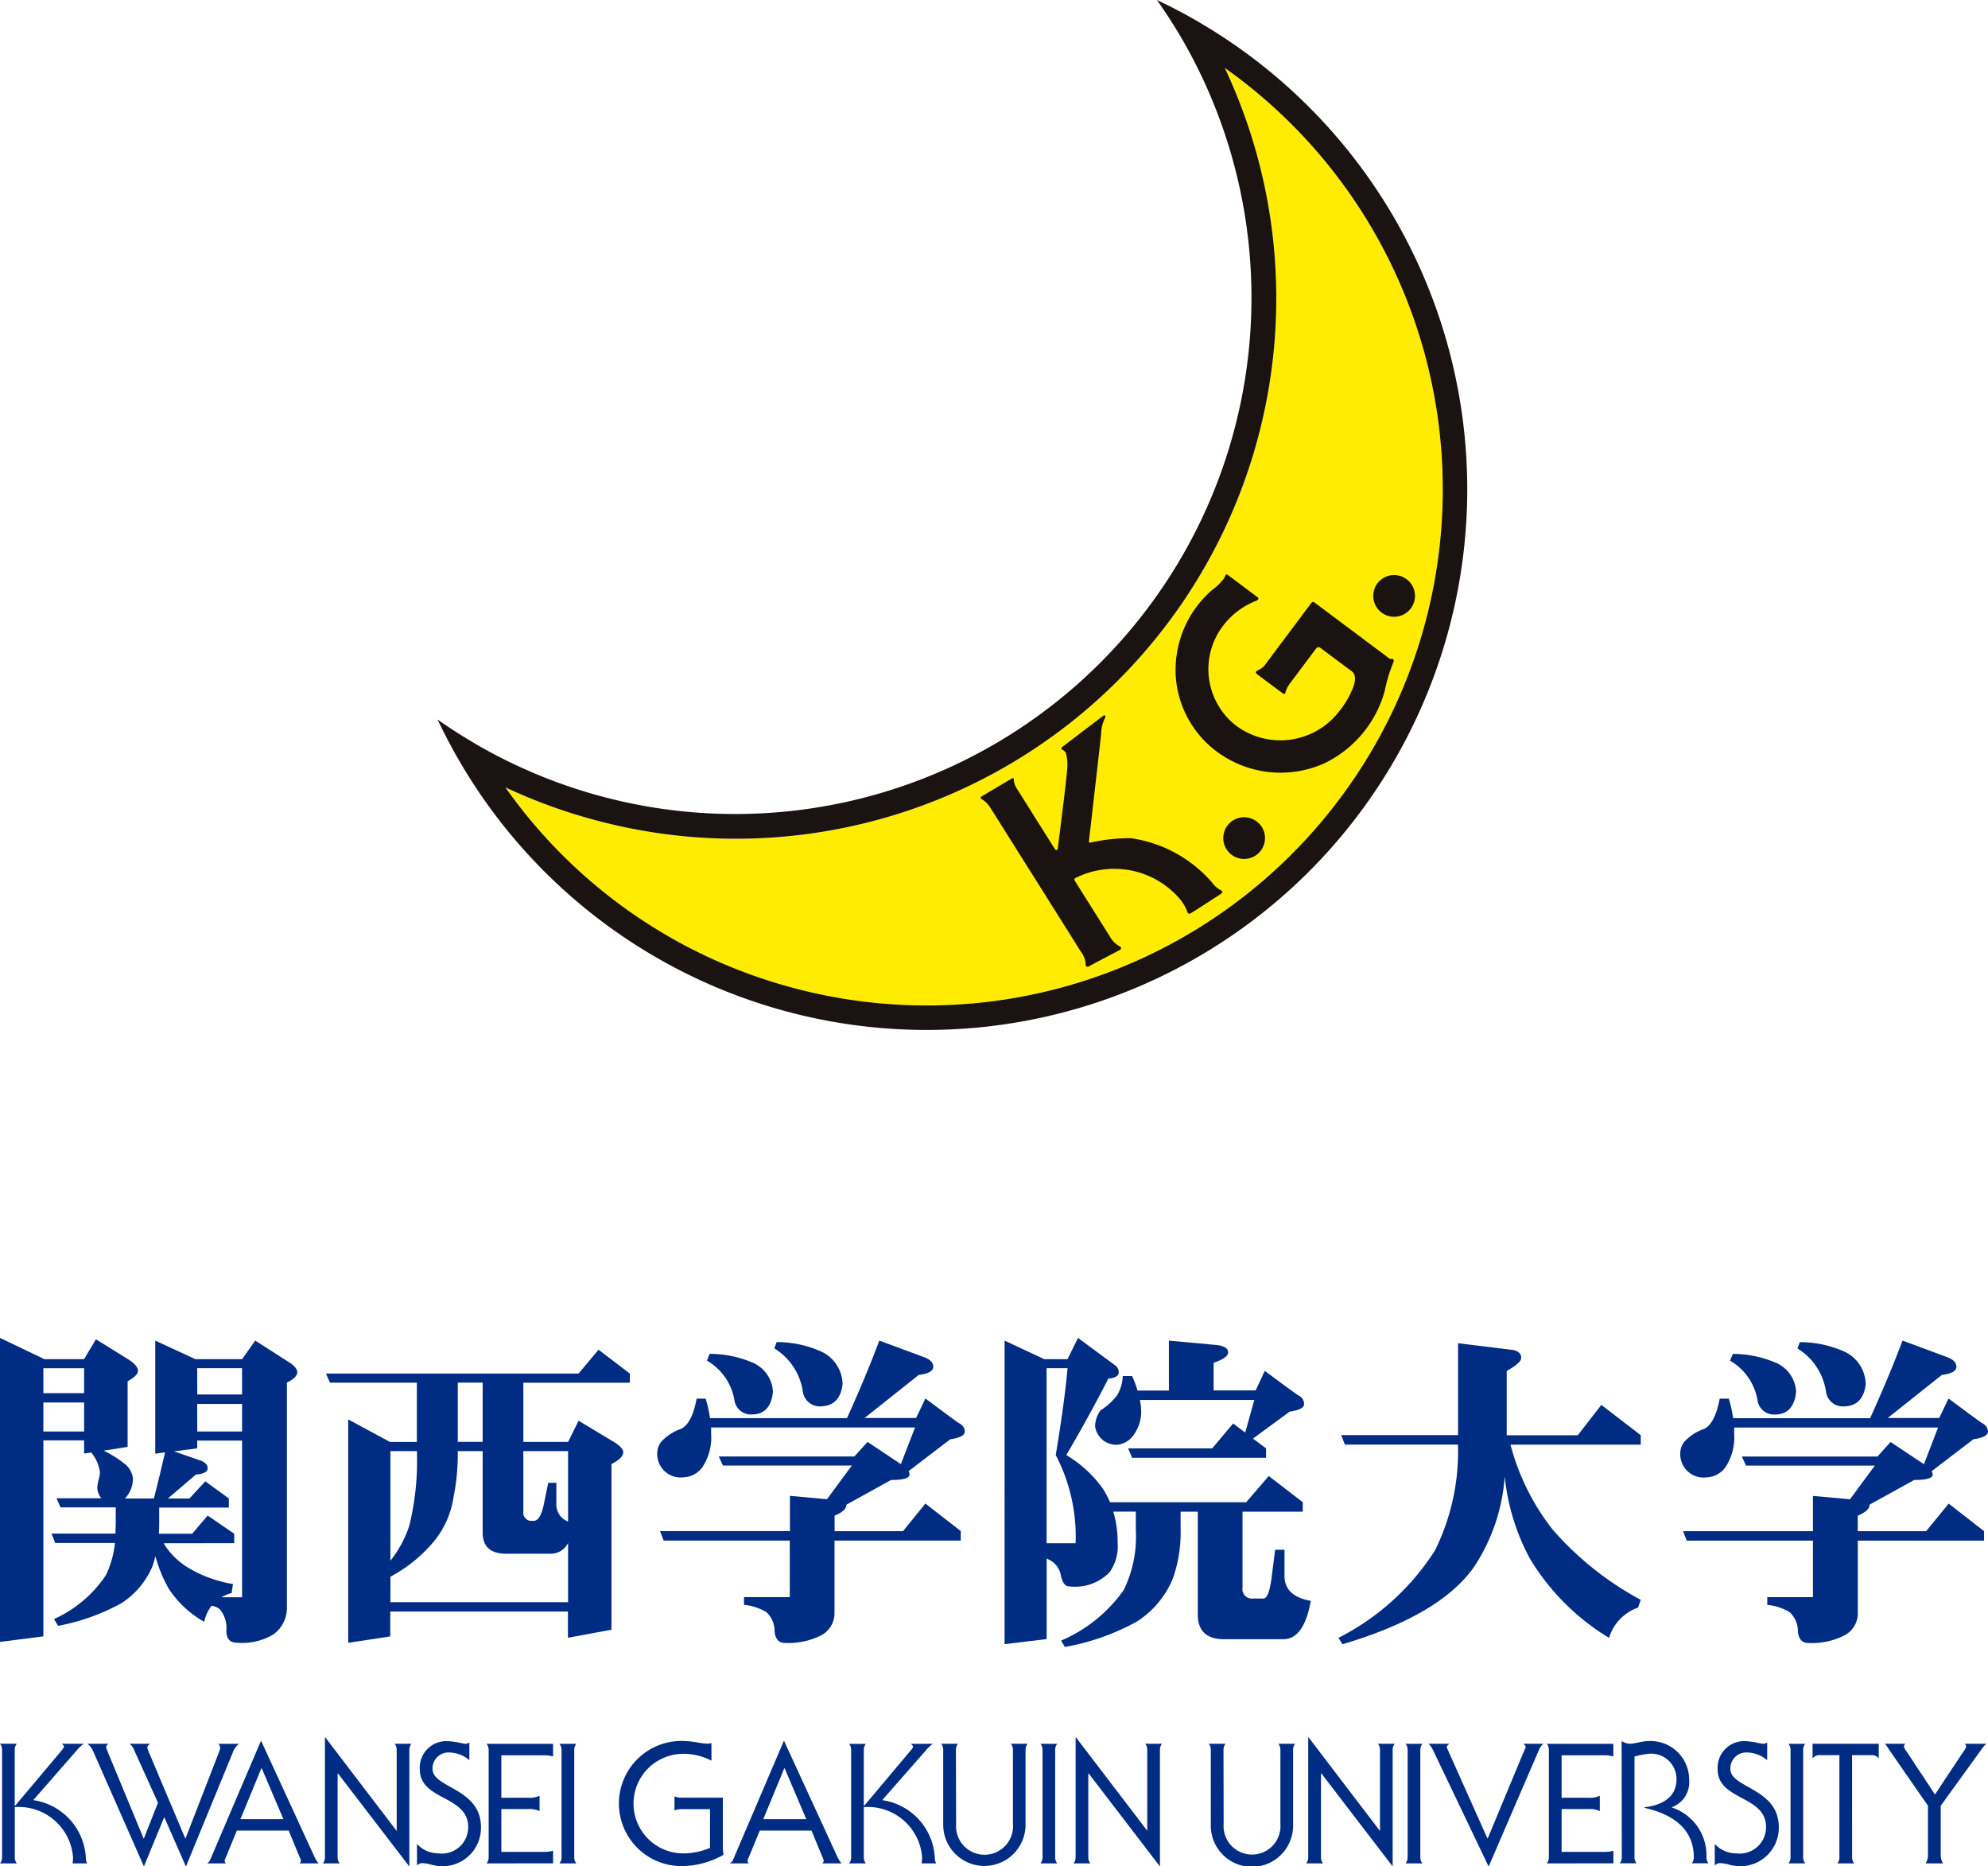 <svg id="グループ_93" data-name="グループ 93" xmlns="http://www.w3.org/2000/svg" xmlns:xlink="http://www.w3.org/1999/xlink" width="95.889" height="89.987" viewBox="0 0 95.889 89.987">
  <defs>
    <clipPath id="clip-path">
      <rect id="長方形_26" data-name="長方形 26" width="95.889" height="89.987" fill="none"/>
    </clipPath>
  </defs>
  <g id="グループ_92" data-name="グループ 92" clip-path="url(#clip-path)">
    <path id="パス_246" data-name="パス 246" d="M0,91.305l2.142,1.024H4.057l.569-.959,1.623,1.008q.406.277.406.519c0,.141-.165.31-.5.5v3.163L5,96.742a5.409,5.409,0,0,1,1.071.682,1.056,1.056,0,0,1,.342.667,1.382,1.382,0,0,1-.389.956h1.4q.306-1.2.536-2.223l-.472.064V91.435l1.932.894h2.258l.632-.894,1.72,1.1c.207.152.309.293.309.423,0,.172-.168.341-.5.5v10.844a1.571,1.571,0,0,1-.651,1.3,2.942,2.942,0,0,1-1.769.4c-.334,0-.5-.192-.5-.584a1.4,1.4,0,0,0-.325-1.037.884.884,0,0,0-.389-.162,1.973,1.973,0,0,0-.356.777,5.01,5.01,0,0,1-1.706-1.59,6.91,6.91,0,0,1-.649-1.575c-.042.174-.091.341-.146.5a3.951,3.951,0,0,1-1.494,1.768,10.188,10.188,0,0,1-3.05,1.089l-.2-.326a5.93,5.93,0,0,0,2.5-2.109,4.582,4.582,0,0,0,.439-1.561H2.663l-.179-.453H5.567l.016-.5v-.763H2.92l-.194-.439H4.886a.847.847,0,0,1-.193-.5,1.9,1.9,0,0,1,.063-.391,1.856,1.856,0,0,0,.066-.326,1.819,1.819,0,0,0-.422-.989l-.343.048v-.633H2.092v9.45L0,105.966Zm2.092,2.663H4.057v-1.2H2.092Zm0,1.851H4.057v-1.4H2.092Zm5.8,5.388a3.525,3.525,0,0,0,1.17,1.172,6.152,6.152,0,0,0,2.175.794l-.066.439a1.589,1.589,0,0,0-.486.2h.991V96.256H9.512v.374l-1.118.146,1.314.454c.2.088.309.206.309.358,0,.174-.191.276-.569.307L8.1,99.047H9.139l.765-.828,1.134.828v.439H7.679v.763c0,.174-.006.344-.016.5H9.269l.748-.878,1.28.878v.453Zm1.623-7.173h2.161V92.765H9.512Zm0,1.785h2.161V94.488H9.512Z" transform="translate(0 -26.788)" fill="#002c83"/>
    <path id="パス_247" data-name="パス 247" d="M35.4,92.11l1.51,1.151v.44H31.774v2.855h2.159l.505-1.021,1.7,1.021q.455.278.455.5c0,.184-.19.375-.568.567v7.988l-2.1.389v-1.264h-8.57v1.2l-2.029.307V95.471l2.012,1.086h1.3V93.7h-4.19l-.193-.44H34.438ZM25.362,104.284h8.57v-2.855a.931.931,0,0,1-.828.519H30.946c-.756,0-1.134-.343-1.134-1.022V97h-1.2v.194a10.684,10.684,0,0,1-.212,2.063,4.374,4.374,0,0,1-.991,2.159,7.078,7.078,0,0,1-2.045,1.639Zm0-2a5.424,5.424,0,0,0,.911-1.687,13.077,13.077,0,0,0,.372-3.411V97H25.362Zm4.45-8.587h-1.2v2.855h1.2ZM31.774,97v2.923a.389.389,0,0,0,.439.437h.066c.2,0,.362-.244.469-.731l.226-1.1h.392v.992a.875.875,0,0,0,.566.874V97Z" transform="translate(-6.531 -27.024)" fill="#002c83"/>
    <path id="パス_248" data-name="パス 248" d="M55.58,91.488l2.19.812c.273.109.409.259.409.454s-.235.337-.7.389l-2.614,2.078h2.484l.452-.94c1.074.8,1.618,1.2,1.64,1.2a.461.461,0,0,1,.259.39q0,.278-.7.375l-2.015,1.541a.31.31,0,0,1,.049.162c0,.174-.3.261-.892.261L53.99,99.4v.013c0,.185-.189.356-.57.519v.746h3.3L57.8,99.346l1.706,1.329v.456h-6.09v3.555a1.208,1.208,0,0,1-.632,1.008,3.458,3.458,0,0,1-1.769.371q-.423,0-.489-.533a1.26,1.26,0,0,0-.389-.944,2.546,2.546,0,0,0-1.087-.358v-.372h2.208v-2.727H45.176L45,100.675h6.266v-1.7l1.786.162,1.2-1.623H48.033l-.2-.439h6.542l.635-.7,1.607,1.071.682-1.768H47.465v.308a2.587,2.587,0,0,1-.423,1.608,1.174,1.174,0,0,1-.908.487,1.128,1.128,0,0,1-1.266-1.2.865.865,0,0,1,.308-.632,2.268,2.268,0,0,1,.828-.5q.534-.247.762-1.462H47.2a5.924,5.924,0,0,1,.21.94h6.608q.923-2.042,1.557-3.733m-8.182.634a5.239,5.239,0,0,1,2.032.406,1.609,1.609,0,0,1,1.021,1.431c-.074.722-.417,1.085-1.021,1.085a.8.8,0,0,1-.827-.633,2.739,2.739,0,0,0-1.334-1.964Zm3.232-.567a5.217,5.217,0,0,1,2.109.437,1.77,1.77,0,0,1,1.071,1.591c-.085.715-.447,1.07-1.085,1.07a.818.818,0,0,1-.828-.695,2.947,2.947,0,0,0-1.38-2.1Z" transform="translate(-13.164 -26.842)" fill="#002c83"/>
    <path id="パス_249" data-name="パス 249" d="M72.116,91.305l1.8,1.331a.4.4,0,0,1,.163.326c0,.172-.168.276-.5.307q-1.023,1.983-2.029,3.686a5.807,5.807,0,0,1,1.769,1.624,4.449,4.449,0,0,1,.339.649H80.23l1.087-1.264,1.64,1.264v.456H80.051v3.667a.454.454,0,0,0,.505.521h.5c.171,0,.3-.314.389-.941l.179-1.412h.452v1.266c0,.649.425,1.05,1.267,1.2-.218,1.232-.659,1.849-1.331,1.849H79.16q-1.268,0-1.267-1.2V99.683h-.828v.893a6.552,6.552,0,0,1-.389,2.368,4.507,4.507,0,0,1-1.706,2.03,11.224,11.224,0,0,1-3.489,1.234L71.3,105.9a7.086,7.086,0,0,0,3.02-2.438,5.847,5.847,0,0,0,.585-2.888v-.893H73.818a5.245,5.245,0,0,1,.21,1.523,2.154,2.154,0,0,1-.389,1.4,2.313,2.313,0,0,1-1.962.68c-.185,0-.315-.179-.389-.534a1.044,1.044,0,0,0-.685-.8v3.879l-2.029.244V91.435l1.916.895H71.61ZM70.6,92.766v8.44H72a8.476,8.476,0,0,0-.958-4.252q.423-2.549.569-4.189ZM76.5,91.435l2.291.211c.378.042.566.163.566.358,0,.172-.232.341-.7.5v1.331h2.029l.439-.941q1.606,1.2,1.656,1.2a.477.477,0,0,1,.242.391c0,.184-.235.308-.7.375l-1.769,1.3.632.471v.454H74.726l-.193-.454h4.057l1.008-1.2.582.439.439-1.574H75.1a2.814,2.814,0,0,1,.064.552,1.9,1.9,0,0,1-.356,1.122,1.1,1.1,0,0,1-.781.486,1.03,1.03,0,0,1-1.087-.89A1.339,1.339,0,0,1,73.2,94.8a3.187,3.187,0,0,0,.781-.7,1.885,1.885,0,0,0,.293-.957h.453a5.877,5.877,0,0,1,.259.7H76.5Z" transform="translate(-20.119 -26.788)" fill="#002c83"/>
    <path id="パス_250" data-name="パス 250" d="M104.045,94.644l1.9,1.46v.456H99.662a11.277,11.277,0,0,0,2.029,4.089,15.122,15.122,0,0,0,4.254,3.394l-.13.375a2.235,2.235,0,0,0-1.4,1.458,11.255,11.255,0,0,1-3.831-3.846,10.646,10.646,0,0,1-1.2-3.946,9.009,9.009,0,0,1-1.477,4.368q-1.639,2.337-6.348,3.733l-.193-.309a11.905,11.905,0,0,0,4.656-4.218,10.73,10.73,0,0,0,1.107-5.1H91.674L91.5,96.1h5.634v-4.43L99.825,92c.237.065.356.189.356.372,0,.162-.232.373-.7.634v3.1h3.426Z" transform="translate(-26.806 -26.896)" fill="#002c83"/>
    <path id="パス_251" data-name="パス 251" d="M125.422,91.488l2.188.812c.271.109.409.259.409.454s-.235.337-.7.389l-2.614,2.078h2.484l.452-.94q1.607,1.2,1.64,1.2a.463.463,0,0,1,.259.39q0,.278-.7.375l-2.015,1.541a.31.31,0,0,1,.049.162q0,.261-.894.261L123.829,99.4v.013c0,.185-.188.356-.569.519v.746h3.3l1.087-1.329,1.706,1.329v.456h-6.089v3.555a1.208,1.208,0,0,1-.632,1.008,3.458,3.458,0,0,1-1.769.371q-.423,0-.489-.533a1.267,1.267,0,0,0-.389-.944,2.55,2.55,0,0,0-1.087-.358v-.372H121.1v-2.727h-6.087l-.179-.456H121.1v-1.7l1.786.162,1.2-1.623h-6.216l-.2-.439h6.542l.632-.7,1.61,1.071.681-1.768H117.3v.308a2.592,2.592,0,0,1-.423,1.608,1.175,1.175,0,0,1-.908.487,1.126,1.126,0,0,1-1.267-1.2.866.866,0,0,1,.309-.632,2.263,2.263,0,0,1,.828-.5q.534-.247.762-1.462h.439a6,6,0,0,1,.21.94h6.608q.923-2.042,1.559-3.733m-8.184.634a5.218,5.218,0,0,1,2.029.406,1.6,1.6,0,0,1,1.024,1.431c-.077.722-.417,1.085-1.024,1.085a.805.805,0,0,1-.828-.633,2.727,2.727,0,0,0-1.331-1.964Zm3.232-.567a5.22,5.22,0,0,1,2.109.437,1.77,1.77,0,0,1,1.071,1.591c-.085.715-.447,1.07-1.085,1.07a.814.814,0,0,1-.828-.695,2.956,2.956,0,0,0-1.38-2.1Z" transform="translate(-33.654 -26.842)" fill="#002c83"/>
    <path id="パス_252" data-name="パス 252" d="M1.615,121.707v.015a2.962,2.962,0,0,1,2.528,2.855.485.485,0,0,0,.064.194H3.5a1.937,1.937,0,0,0,.022-.3,2.626,2.626,0,0,0-2.809-2.415v2.432a.455.455,0,0,0,.1.284H0a.456.456,0,0,0,.1-.284v-5.2A.449.449,0,0,0,0,119H.811a.449.449,0,0,0-.1.281v2.708H.731L3,119.292a.719.719,0,0,0,.088-.138c0-.065-.075-.12-.105-.153H4.044a1.546,1.546,0,0,0-.324.3Z" transform="translate(0 -34.914)" fill="#002c83"/>
    <path id="パス_253" data-name="パス 253" d="M10.685,123.563H10.7l1.621-4.175a.677.677,0,0,0,.049-.185.252.252,0,0,0-.09-.2h1a.886.886,0,0,0-.292.4l-2.261,5.5H10.71l-1.037-2.367L8.7,124.9H8.685l-2.424-5.5a.946.946,0,0,0-.293-.4H6.99a.241.241,0,0,0-.122.17c0,.016.05.145.129.34l1.678,4.053h.018l.678-1.717L8.2,119.258A.655.655,0,0,0,8,119h.989c-.064.065-.13.08-.13.2a1.84,1.84,0,0,0,.107.29Z" transform="translate(-1.751 -34.913)" fill="#002c83"/>
    <path id="パス_254" data-name="パス 254" d="M15.573,123.135l-.516,1.258a1.038,1.038,0,0,0-.075.194.223.223,0,0,0,.066.13h-.908a.388.388,0,0,0,.146-.172l2.446-5.729h.016l2.57,5.584a1.261,1.261,0,0,0,.2.317H18.6a.223.223,0,0,0,.066-.13,1.069,1.069,0,0,0-.074-.194l-.519-1.258Zm2.247-.55-1.046-2.455h-.017l-1.013,2.455Z" transform="translate(-4.149 -34.86)" fill="#002c83"/>
    <path id="パス_255" data-name="パス 255" d="M22.75,124.358a.454.454,0,0,0,.1.284h-.812a.454.454,0,0,0,.1-.284v-5.795h.016l3.437,4.506h.008v-3.915a.47.47,0,0,0-.1-.282h.811a.453.453,0,0,0-.1.282v5.618h-.016L22.764,120.3l-.014.018Z" transform="translate(-6.465 -34.785)" fill="#002c83"/>
    <path id="パス_256" data-name="パス 256" d="M30.99,119.739a1.539,1.539,0,0,0-.963-.371.768.768,0,0,0-.812.8c0,.918,2.335.918,2.335,2.8a1.851,1.851,0,0,1-1.952,1.882,2.189,2.189,0,0,1-.447-.073,1.783,1.783,0,0,0-.455-.074.372.372,0,0,0-.232.114v-1.038a1.4,1.4,0,0,0,1.027.454,1.273,1.273,0,0,0,1.444-1.264c0-1.547-2.335-1.272-2.335-2.788a1.281,1.281,0,0,1,1.314-1.361,4.541,4.541,0,0,1,.494.055c.171.033.326.075.389.075a.33.33,0,0,0,.193-.065Z" transform="translate(-8.351 -34.86)" fill="#002c83"/>
    <path id="パス_257" data-name="パス 257" d="M33.215,124.77a.473.473,0,0,0,.1-.284v-5.2a.466.466,0,0,0-.1-.281h3.207v.608a1.581,1.581,0,0,0-.436-.058H33.927v2.05h1.3a1.068,1.068,0,0,0,.543-.1v.745a1.068,1.068,0,0,0-.543-.1h-1.3v2.066h2.059a1.579,1.579,0,0,0,.436-.057v.608Z" transform="translate(-9.745 -34.913)" fill="#002c83"/>
    <path id="パス_258" data-name="パス 258" d="M38.9,124.486a.456.456,0,0,0,.1.284h-.812a.472.472,0,0,0,.1-.284v-5.2a.47.47,0,0,0-.1-.282h.812a.454.454,0,0,0-.1.282Z" transform="translate(-11.202 -34.913)" fill="#002c83"/>
    <path id="パス_259" data-name="パス 259" d="M46.712,119.764a2.926,2.926,0,0,0-1.41-.331,2.4,2.4,0,1,0,.1,4.8,3.28,3.28,0,0,0,1.239-.265V122.1h-1.4a.822.822,0,0,0-.314.064v-.68a.8.8,0,0,0,.314.063h2.02v2.247a2.744,2.744,0,0,0,.03.509,4.171,4.171,0,0,1-1.943.543,3.018,3.018,0,1,1,.088-6.03,4.528,4.528,0,0,1,.574.065,4.139,4.139,0,0,0,.519.065.691.691,0,0,0,.179-.032Z" transform="translate(-12.394 -34.86)" fill="#002c83"/>
    <path id="パス_260" data-name="パス 260" d="M51.267,123.135l-.519,1.258a1.038,1.038,0,0,0-.075.194.223.223,0,0,0,.066.13h-.908a.388.388,0,0,0,.146-.172l2.448-5.729h.016L55.01,124.4a1.261,1.261,0,0,0,.2.317H54.29a.22.22,0,0,0,.063-.13.975.975,0,0,0-.071-.194l-.519-1.258Zm2.244-.55-1.044-2.455h-.019l-1.013,2.455Z" transform="translate(-14.62 -34.86)" fill="#002c83"/>
    <path id="パス_261" data-name="パス 261" d="M59.569,121.707v.015a2.96,2.96,0,0,1,2.528,2.855.493.493,0,0,0,.066.194h-.707a1.949,1.949,0,0,0,.025-.3,2.627,2.627,0,0,0-2.812-2.415v2.432a.457.457,0,0,0,.1.284h-.811a.455.455,0,0,0,.1-.284v-5.2a.449.449,0,0,0-.1-.281h.811a.45.45,0,0,0-.1.281v2.708h.016l2.269-2.7a.66.66,0,0,0,.091-.138c0-.065-.072-.12-.108-.153H62a1.561,1.561,0,0,0-.323.3Z" transform="translate(-17.004 -34.914)" fill="#002c83"/>
    <path id="パス_262" data-name="パス 262" d="M64.97,122.866a1.375,1.375,0,1,0,2.741,0v-3.584a.47.47,0,0,0-.1-.282h.809a.47.47,0,0,0-.1.282v3.624a1.986,1.986,0,1,1-3.972,0v-3.624a.453.453,0,0,0-.1-.282h.812a.454.454,0,0,0-.1.282Z" transform="translate(-18.853 -34.913)" fill="#002c83"/>
    <path id="パス_263" data-name="パス 263" d="M71.731,124.486a.454.454,0,0,0,.1.284h-.809a.472.472,0,0,0,.1-.284v-5.2a.47.47,0,0,0-.1-.282h.809a.453.453,0,0,0-.1.282Z" transform="translate(-20.836 -34.913)" fill="#002c83"/>
    <path id="パス_264" data-name="パス 264" d="M73.992,124.358a.454.454,0,0,0,.1.284h-.812a.454.454,0,0,0,.1-.284v-5.795h.016l3.44,4.506h0v-3.915a.452.452,0,0,0-.1-.282h.811a.454.454,0,0,0-.1.282v5.618h-.014L74.006,120.3l-.014.018Z" transform="translate(-21.499 -34.785)" fill="#002c83"/>
    <path id="パス_265" data-name="パス 265" d="M83.23,122.866a1.373,1.373,0,1,0,2.738,0v-3.584a.453.453,0,0,0-.1-.282h.812a.454.454,0,0,0-.1.282v3.624a1.985,1.985,0,1,1-3.969,0v-3.624a.454.454,0,0,0-.1-.282h.812a.47.47,0,0,0-.1.282Z" transform="translate(-24.209 -34.913)" fill="#002c83"/>
    <path id="パス_266" data-name="パス 266" d="M89.875,124.358a.472.472,0,0,0,.1.284H89.16a.456.456,0,0,0,.1-.284v-5.795h.016l3.437,4.506h.008v-3.915a.454.454,0,0,0-.1-.282h.811a.453.453,0,0,0-.1.282v5.618H93.32L89.891,120.3l-.016.018Z" transform="translate(-26.159 -34.785)" fill="#002c83"/>
    <path id="パス_267" data-name="パス 267" d="M96.657,124.486a.456.456,0,0,0,.1.284h-.812a.454.454,0,0,0,.1-.284v-5.2a.453.453,0,0,0-.1-.282h.812a.454.454,0,0,0-.1.282Z" transform="translate(-28.149 -34.913)" fill="#002c83"/>
    <path id="パス_268" data-name="パス 268" d="M97.709,119.268a.885.885,0,0,0-.2-.268h1.01c-.047.039-.127.088-.127.17,0,.007.055.14.143.333l1.816,4.06h.017l1.686-4.06c.088-.193.146-.326.146-.333,0-.081-.08-.131-.121-.17h.972a.877.877,0,0,0-.2.268l-2.431,5.632H100.4Z" transform="translate(-28.608 -34.913)" fill="#002c83"/>
    <path id="パス_269" data-name="パス 269" d="M105.586,124.77a.456.456,0,0,0,.1-.284v-5.2a.449.449,0,0,0-.1-.281h3.21v.608a1.615,1.615,0,0,0-.439-.058H106.3v2.05h1.3a1.068,1.068,0,0,0,.543-.1v.745a1.068,1.068,0,0,0-.543-.1h-1.3v2.066h2.059a1.613,1.613,0,0,0,.439-.057v.608Z" transform="translate(-30.978 -34.913)" fill="#002c83"/>
    <path id="パス_270" data-name="パス 270" d="M110.651,118.817a.885.885,0,0,0,.179.088.676.676,0,0,0,.218.042c.252,0,.586-.13.916-.13a1.864,1.864,0,0,1,1.946,1.888,1.28,1.28,0,0,1-.828,1.3v.018a2.428,2.428,0,0,1,1.662,2.405.476.476,0,0,0,.1.285h-.809a.476.476,0,0,0,.1-.285c0-1.5-1.2-2.123-2.374-2.39v-.033c.608-.056,1.538-.348,1.538-1.338a1.222,1.222,0,0,0-1.319-1.239,4.165,4.165,0,0,0-.707.136v4.864a.46.46,0,0,0,.1.285h-.812a.458.458,0,0,0,.1-.285Z" transform="translate(-32.435 -34.86)" fill="#002c83"/>
    <path id="パス_271" data-name="パス 271" d="M119.579,119.739a1.552,1.552,0,0,0-.963-.371.767.767,0,0,0-.812.8c0,.918,2.335.918,2.335,2.8a1.852,1.852,0,0,1-1.954,1.882,2.163,2.163,0,0,1-.444-.073,1.783,1.783,0,0,0-.455-.074.379.379,0,0,0-.235.114v-1.038a1.4,1.4,0,0,0,1.03.454,1.273,1.273,0,0,0,1.444-1.264c0-1.547-2.335-1.272-2.335-2.788a1.281,1.281,0,0,1,1.314-1.361,4.541,4.541,0,0,1,.494.055,3.761,3.761,0,0,0,.389.075.344.344,0,0,0,.193-.065Z" transform="translate(-34.341 -34.86)" fill="#002c83"/>
    <path id="パス_272" data-name="パス 272" d="M122.79,124.486a.467.467,0,0,0,.1.284h-.809a.472.472,0,0,0,.1-.284v-5.2a.47.47,0,0,0-.1-.282h.809a.466.466,0,0,0-.1.282Z" transform="translate(-35.816 -34.913)" fill="#002c83"/>
    <path id="パス_273" data-name="パス 273" d="M125.635,124.486a.454.454,0,0,0,.1.284h-.812a.456.456,0,0,0,.1-.284v-4.935H124.1a.4.4,0,0,0-.372.161V119h3.193v.712a.4.4,0,0,0-.372-.161h-.916Z" transform="translate(-36.301 -34.913)" fill="#002c83"/>
    <path id="パス_274" data-name="パス 274" d="M129.656,119a.217.217,0,0,0-.071.145.72.72,0,0,0,.129.228l1.369,2.075,1.376-2.075a.72.72,0,0,0,.129-.228.214.214,0,0,0-.071-.145h1.054a.96.96,0,0,0-.2.21l-2.01,2.779v2.425a.76.76,0,0,0,.114.356h-.842a.8.8,0,0,0,.112-.356v-2.425l-1.865-2.689a2.036,2.036,0,0,0-.21-.3Z" transform="translate(-37.752 -34.913)" fill="#002c83"/>
    <path id="パス_275" data-name="パス 275" d="M48.368,48.993A24.772,24.772,0,0,1,34.5,39.327a25.824,25.824,0,0,0,4.347,1.584A26.065,26.065,0,0,0,69.2,4.634,24.891,24.891,0,0,1,48.368,48.993" transform="translate(-10.123 -1.36)" fill="#ffec00"/>
    <path id="パス_276" data-name="パス 276" d="M66.706,1.134C66.018.724,65.3.346,64.567,0c.458.649.883,1.312,1.28,2A24.9,24.9,0,0,1,31.869,35.97c-.687-.4-1.358-.818-2-1.274.348.729.726,1.448,1.135,2.142a26.073,26.073,0,1,0,35.7-35.705m-19.7,46.5a24.772,24.772,0,0,1-13.864-9.666,25.824,25.824,0,0,0,4.347,1.584A26.065,26.065,0,0,0,67.84,3.275,24.891,24.891,0,0,1,47.009,47.634" transform="translate(-8.764 0)" fill="#1a1311"/>
    <path id="パス_277" data-name="パス 277" d="M68.392,53.144c.055-.03.094-.051.122-.036s.019.1.033.185a1.026,1.026,0,0,0,.16.353c.116.188,4.322,6.872,4.461,7.094a1.219,1.219,0,0,0,.433.453c.1.042.11.083.107.125s-.052.069-.113.1-1.333.7-1.393.736-.124.066-.169.023S72,62.088,72,62.023a1.153,1.153,0,0,0-.24-.567c-.232-.377-4.27-6.792-4.364-6.938a1.215,1.215,0,0,0-.4-.4c-.056-.029-.091-.08-.028-.123s1.429-.847,1.429-.847" transform="translate(-19.636 -15.58)" fill="#1a1311"/>
    <path id="パス_278" data-name="パス 278" d="M72.156,55.5s.447-3.446.48-4a2.157,2.157,0,0,0-.058-.873.346.346,0,0,0-.16-.143c-.077-.044-.064-.093-.006-.141s1.869-1.423,1.943-1.48.111-.04.127-.02,0,.083-.036.152a1.735,1.735,0,0,0-.163.724c-.064.594-.608,5.333-.608,5.333Z" transform="translate(-21.17 -14.325)" fill="#1a1311"/>
    <path id="パス_279" data-name="パス 279" d="M72.75,59.237a4.172,4.172,0,0,1,5.217.838,2.241,2.241,0,0,1,.384.617c.047.182.135.163.223.1.108-.059,1.408-.907,1.408-.907.033-.029.075-.057.078-.086A.1.1,0,0,0,80,59.714a1.228,1.228,0,0,1-.431-.374,6.366,6.366,0,0,0-3.919-2.145,8.667,8.667,0,0,0-3.727.821Z" transform="translate(-21.101 -16.776)" fill="#1a1311"/>
    <path id="パス_280" data-name="パス 280" d="M85.359,56.24a1.006,1.006,0,1,1-1.383-.316,1.008,1.008,0,0,1,1.383.316" transform="translate(-24.499 -16.363)" fill="#1a1311"/>
    <path id="パス_281" data-name="パス 281" d="M95.6,39.715a1.006,1.006,0,1,1-1.388-.317,1.011,1.011,0,0,1,1.388.317" transform="translate(-27.504 -11.514)" fill="#1a1311"/>
    <path id="パス_282" data-name="パス 282" d="M71.992,57.916c.072.112.141.043.152-.029l.071.2-.1.075L72,58.11Z" transform="translate(-21.122 -16.983)" fill="#1a1311"/>
    <path id="パス_283" data-name="パス 283" d="M74.3,57.444c0,.042.016.059.055.048l-.052.046-.091,0Z" transform="translate(-21.771 -16.853)" fill="#1a1311"/>
    <path id="パス_284" data-name="パス 284" d="M73.325,60.047c-.039-.054-.036-.114.019-.142l-.061-.014-.069.052.006.076Z" transform="translate(-21.48 -17.571)" fill="#1a1311"/>
    <path id="パス_285" data-name="パス 285" d="M85.37,44.9c.042.035.1.072.141.054s.036-.091.066-.168a1.3,1.3,0,0,1,.2-.348c.085-.113,1.181-1.579,1.251-1.668a.138.138,0,0,1,.207-.026c.055.04,1.242.929,1.5,1.118s.143.553.113.682a4.275,4.275,0,0,1-.743,1.3,3.578,3.578,0,0,1-4.963.631,3.446,3.446,0,0,1-.588-4.821,3.682,3.682,0,0,1,1.579-1.182c.107-.047.11-.088.11-.107s-.006-.04-.039-.065l-1.435-1.073c-.025-.02-.049-.036-.074-.028s-.058.077-.111.193a2.637,2.637,0,0,1-.571.555,5.106,5.106,0,0,0-1.755,4.2A4.926,4.926,0,0,0,82.179,47.7a5.153,5.153,0,0,0,5.261.6,5.491,5.491,0,0,0,2.89-3.464,7.245,7.245,0,0,1,.425-1.4c.047-.159-.033-.166-.1-.166a.139.139,0,0,1-.119-.032c-.047-.035-3.561-2.666-3.6-2.691a.1.1,0,0,0-.136.022s-2.089,2.786-2.222,2.97a.792.792,0,0,1-.318.262c-.077.039-.138.071-.143.11s.045.091.091.123Z" transform="translate(-23.544 -11.5)" fill="#1a1311"/>
  </g>
</svg>
